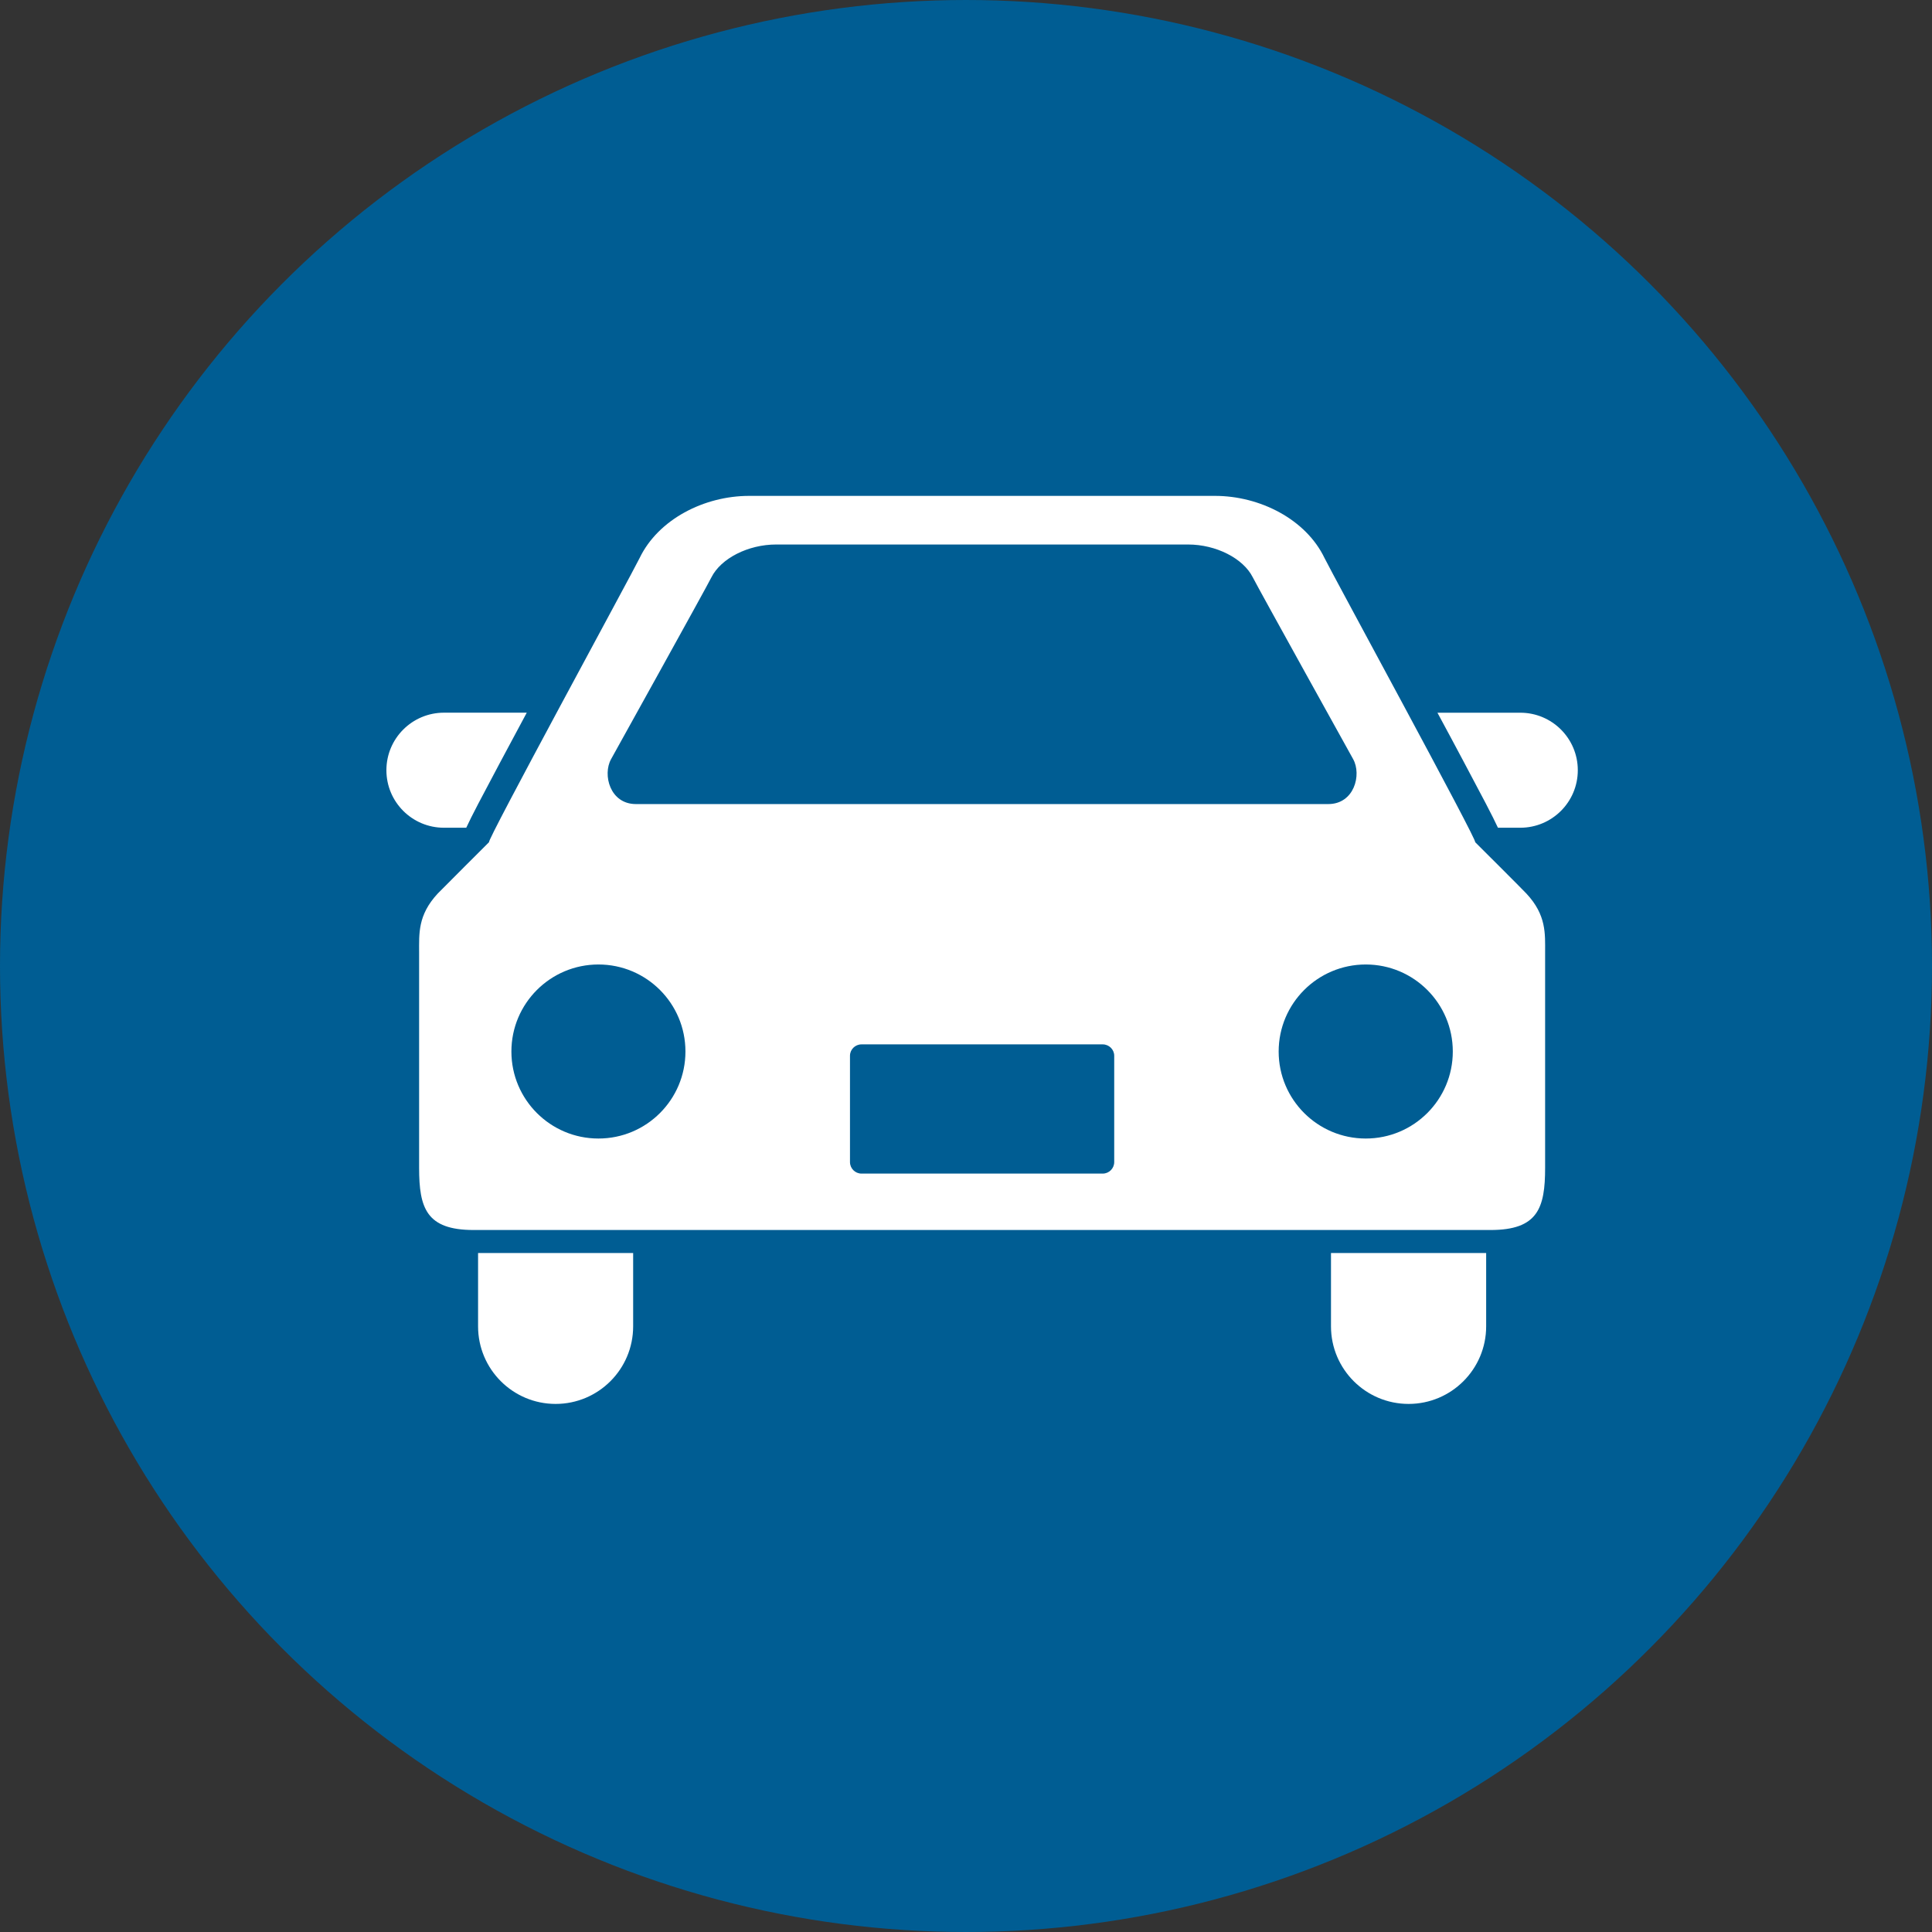 <svg width="60" height="60" viewBox="0 0 60 60" fill="none" xmlns="http://www.w3.org/2000/svg">
<rect x="0" y="0" width="60" height="60" fill="#333333" stroke="none"/>
<circle cx="30" cy="30" r="29.5" fill="#005D93" stroke="#005D93"/>
<path d="M14.48 25.706C14.646 25.343 14.964 24.745 15.522 23.696C15.778 23.213 16.065 22.68 16.359 22.133H13.786C12.801 22.134 12 22.932 12 23.92C12 24.907 12.801 25.706 13.786 25.706H14.48Z" fill="white"/>
<path d="M47.214 22.134H44.641C44.936 22.68 45.222 23.213 45.478 23.696C46.036 24.745 46.353 25.343 46.52 25.706H47.214C48.199 25.706 49 24.907 49 23.92C49 22.932 48.199 22.134 47.214 22.134Z" fill="white"/>
<path d="M14.847 41.191C14.847 42.521 15.926 43.6 17.255 43.6C18.585 43.6 19.663 42.521 19.663 41.191V38.914H14.847V41.191Z" fill="white"/>
<path d="M41.335 41.191C41.335 42.521 42.415 43.6 43.745 43.6C45.075 43.6 46.154 42.521 46.154 41.191V38.914H41.335V41.191Z" fill="white"/>
<path d="M45.811 26.153C45.933 26.189 41.353 17.784 41.134 17.33C40.556 16.126 39.127 15.4 37.733 15.4C36.123 15.4 31.638 15.4 31.638 15.4C31.638 15.4 24.877 15.4 23.265 15.4C21.871 15.4 20.445 16.126 19.864 17.33C19.645 17.784 15.068 26.189 15.189 26.153C15.189 26.153 13.707 27.631 13.594 27.75C12.971 28.419 13.016 28.999 13.016 29.579C13.016 29.579 13.016 35.019 13.016 36.268C13.016 37.516 13.239 38.199 14.71 38.199H46.29C47.761 38.199 47.985 37.516 47.985 36.268C47.985 35.019 47.985 29.579 47.985 29.579C47.985 28.999 48.029 28.419 47.403 27.75C47.295 27.631 45.811 26.153 45.811 26.153ZM18.978 23.575C18.978 23.575 21.92 18.277 22.093 17.931C22.39 17.339 23.237 16.91 24.103 16.91H36.897C37.764 16.91 38.61 17.339 38.907 17.931C39.082 18.277 42.023 23.575 42.023 23.575C42.294 24.063 42.055 24.971 41.252 24.971H19.748C18.945 24.971 18.707 24.063 18.978 23.575ZM18.585 35.358C17.093 35.358 15.882 34.149 15.882 32.656C15.882 31.162 17.093 29.953 18.585 29.953C20.078 29.953 21.287 31.162 21.287 32.656C21.287 34.149 20.078 35.358 18.585 35.358ZM34.603 36.089C34.603 36.286 34.443 36.447 34.246 36.447H26.755C26.557 36.447 26.397 36.286 26.397 36.089V32.788C26.397 32.593 26.557 32.434 26.755 32.434H34.246C34.443 32.434 34.603 32.593 34.603 32.788V36.089H34.603ZM42.415 35.358C40.922 35.358 39.71 34.149 39.71 32.656C39.71 31.162 40.922 29.953 42.415 29.953C43.907 29.953 45.118 31.163 45.118 32.656C45.118 34.149 43.907 35.358 42.415 35.358Z" fill="white"/>
</svg>
